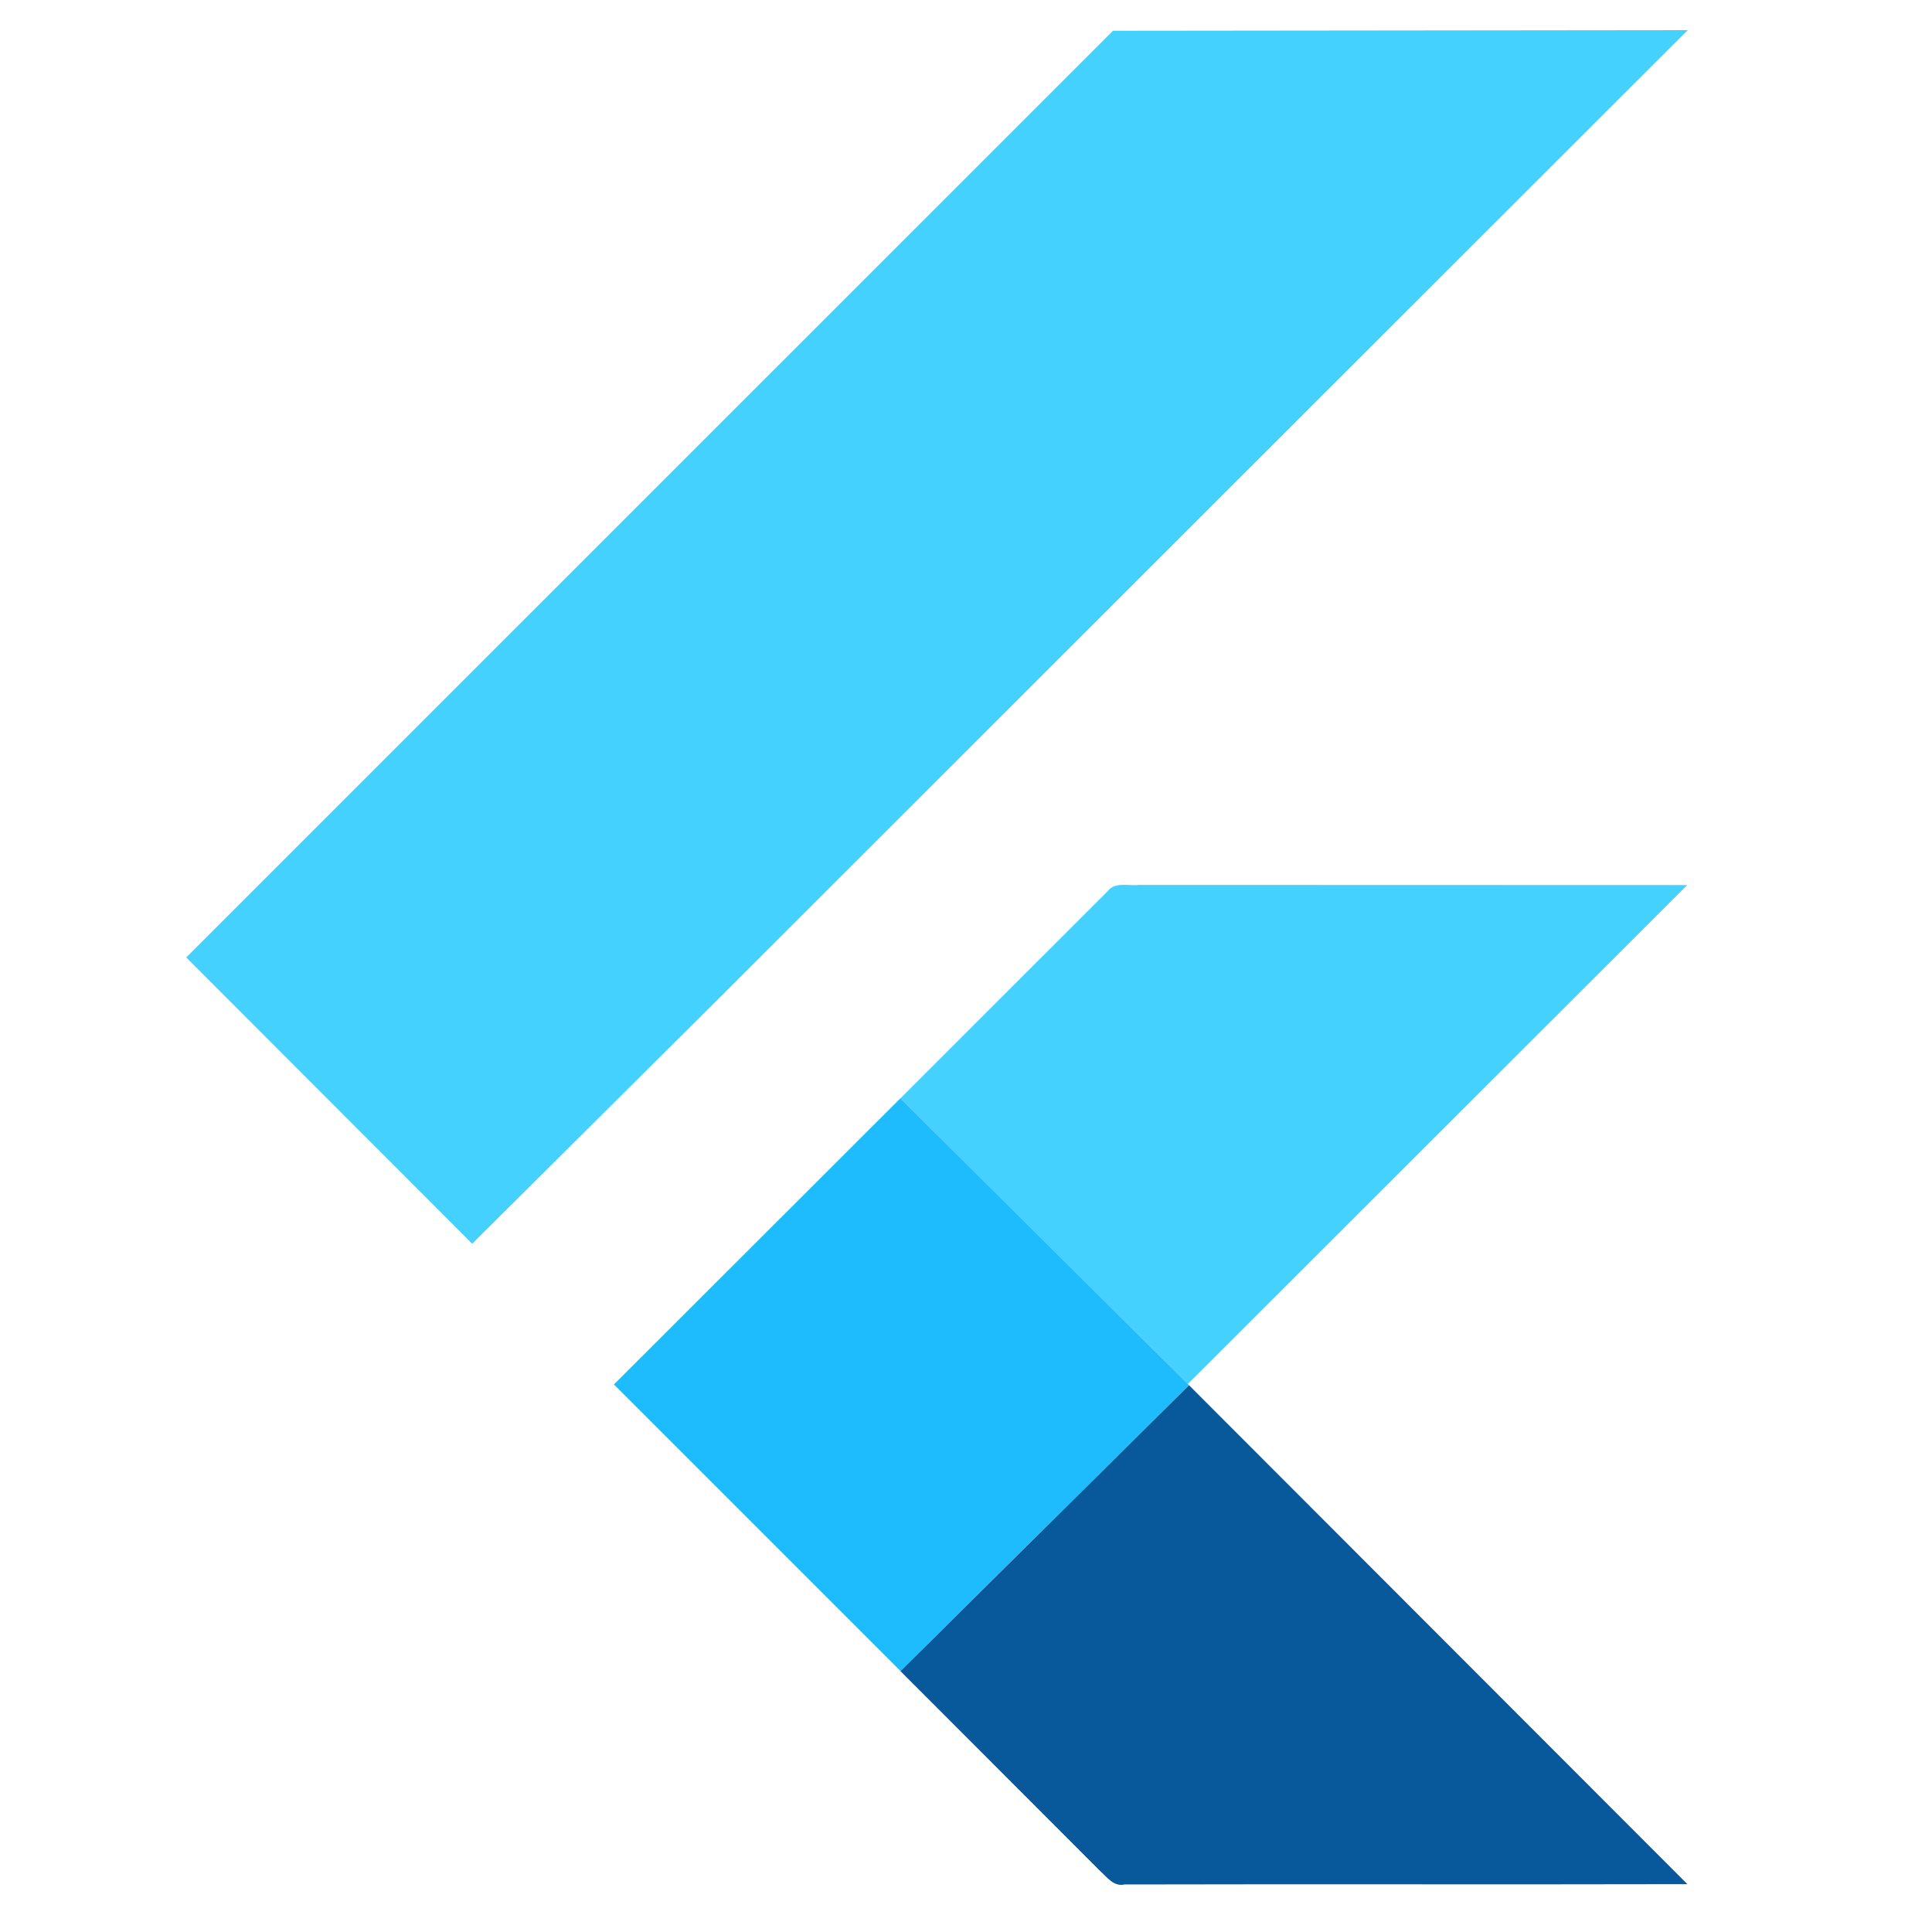 <svg width="25" height="25" viewBox="0 0 25 25" fill="none" xmlns="http://www.w3.org/2000/svg">
<g clip-path="url(#clip0_71_1276)">
<g clip-path="url(#clip1_71_1276)">
<g clip-path="url(#clip2_71_1276)">
<path d="M14.402 0.398L21.839 0.39L9.361 12.86L6.11 16.094L2.41 12.389L14.402 0.398ZM14.332 11.533C14.429 11.405 14.607 11.468 14.741 11.451L21.832 11.453L15.37 17.909L11.651 14.213L14.332 11.533Z" fill="#44D1FD"/>
<path d="M7.944 17.915L11.651 14.212L15.37 17.908L15.386 17.925L11.652 21.623L7.944 17.915Z" fill="#1FBCFD"/>
<path d="M11.652 21.624L15.386 17.925L21.835 24.381C19.406 24.387 16.977 24.379 14.549 24.385C14.41 24.416 14.325 24.289 14.236 24.211L11.652 21.624Z" fill="#08589C"/>
</g>
</g>
</g>
<defs>
<clipPath id="clip0_71_1276">
<rect width="24" height="24" fill="white" transform="translate(0.41 0.39)"/>
</clipPath>
<clipPath id="clip1_71_1276">
<rect width="24" height="24" fill="white" transform="translate(0.41 0.39)"/>
</clipPath>
<clipPath id="clip2_71_1276">
<rect width="24" height="24" fill="white" transform="translate(0.41 0.39)"/>
</clipPath>
</defs>
</svg>
